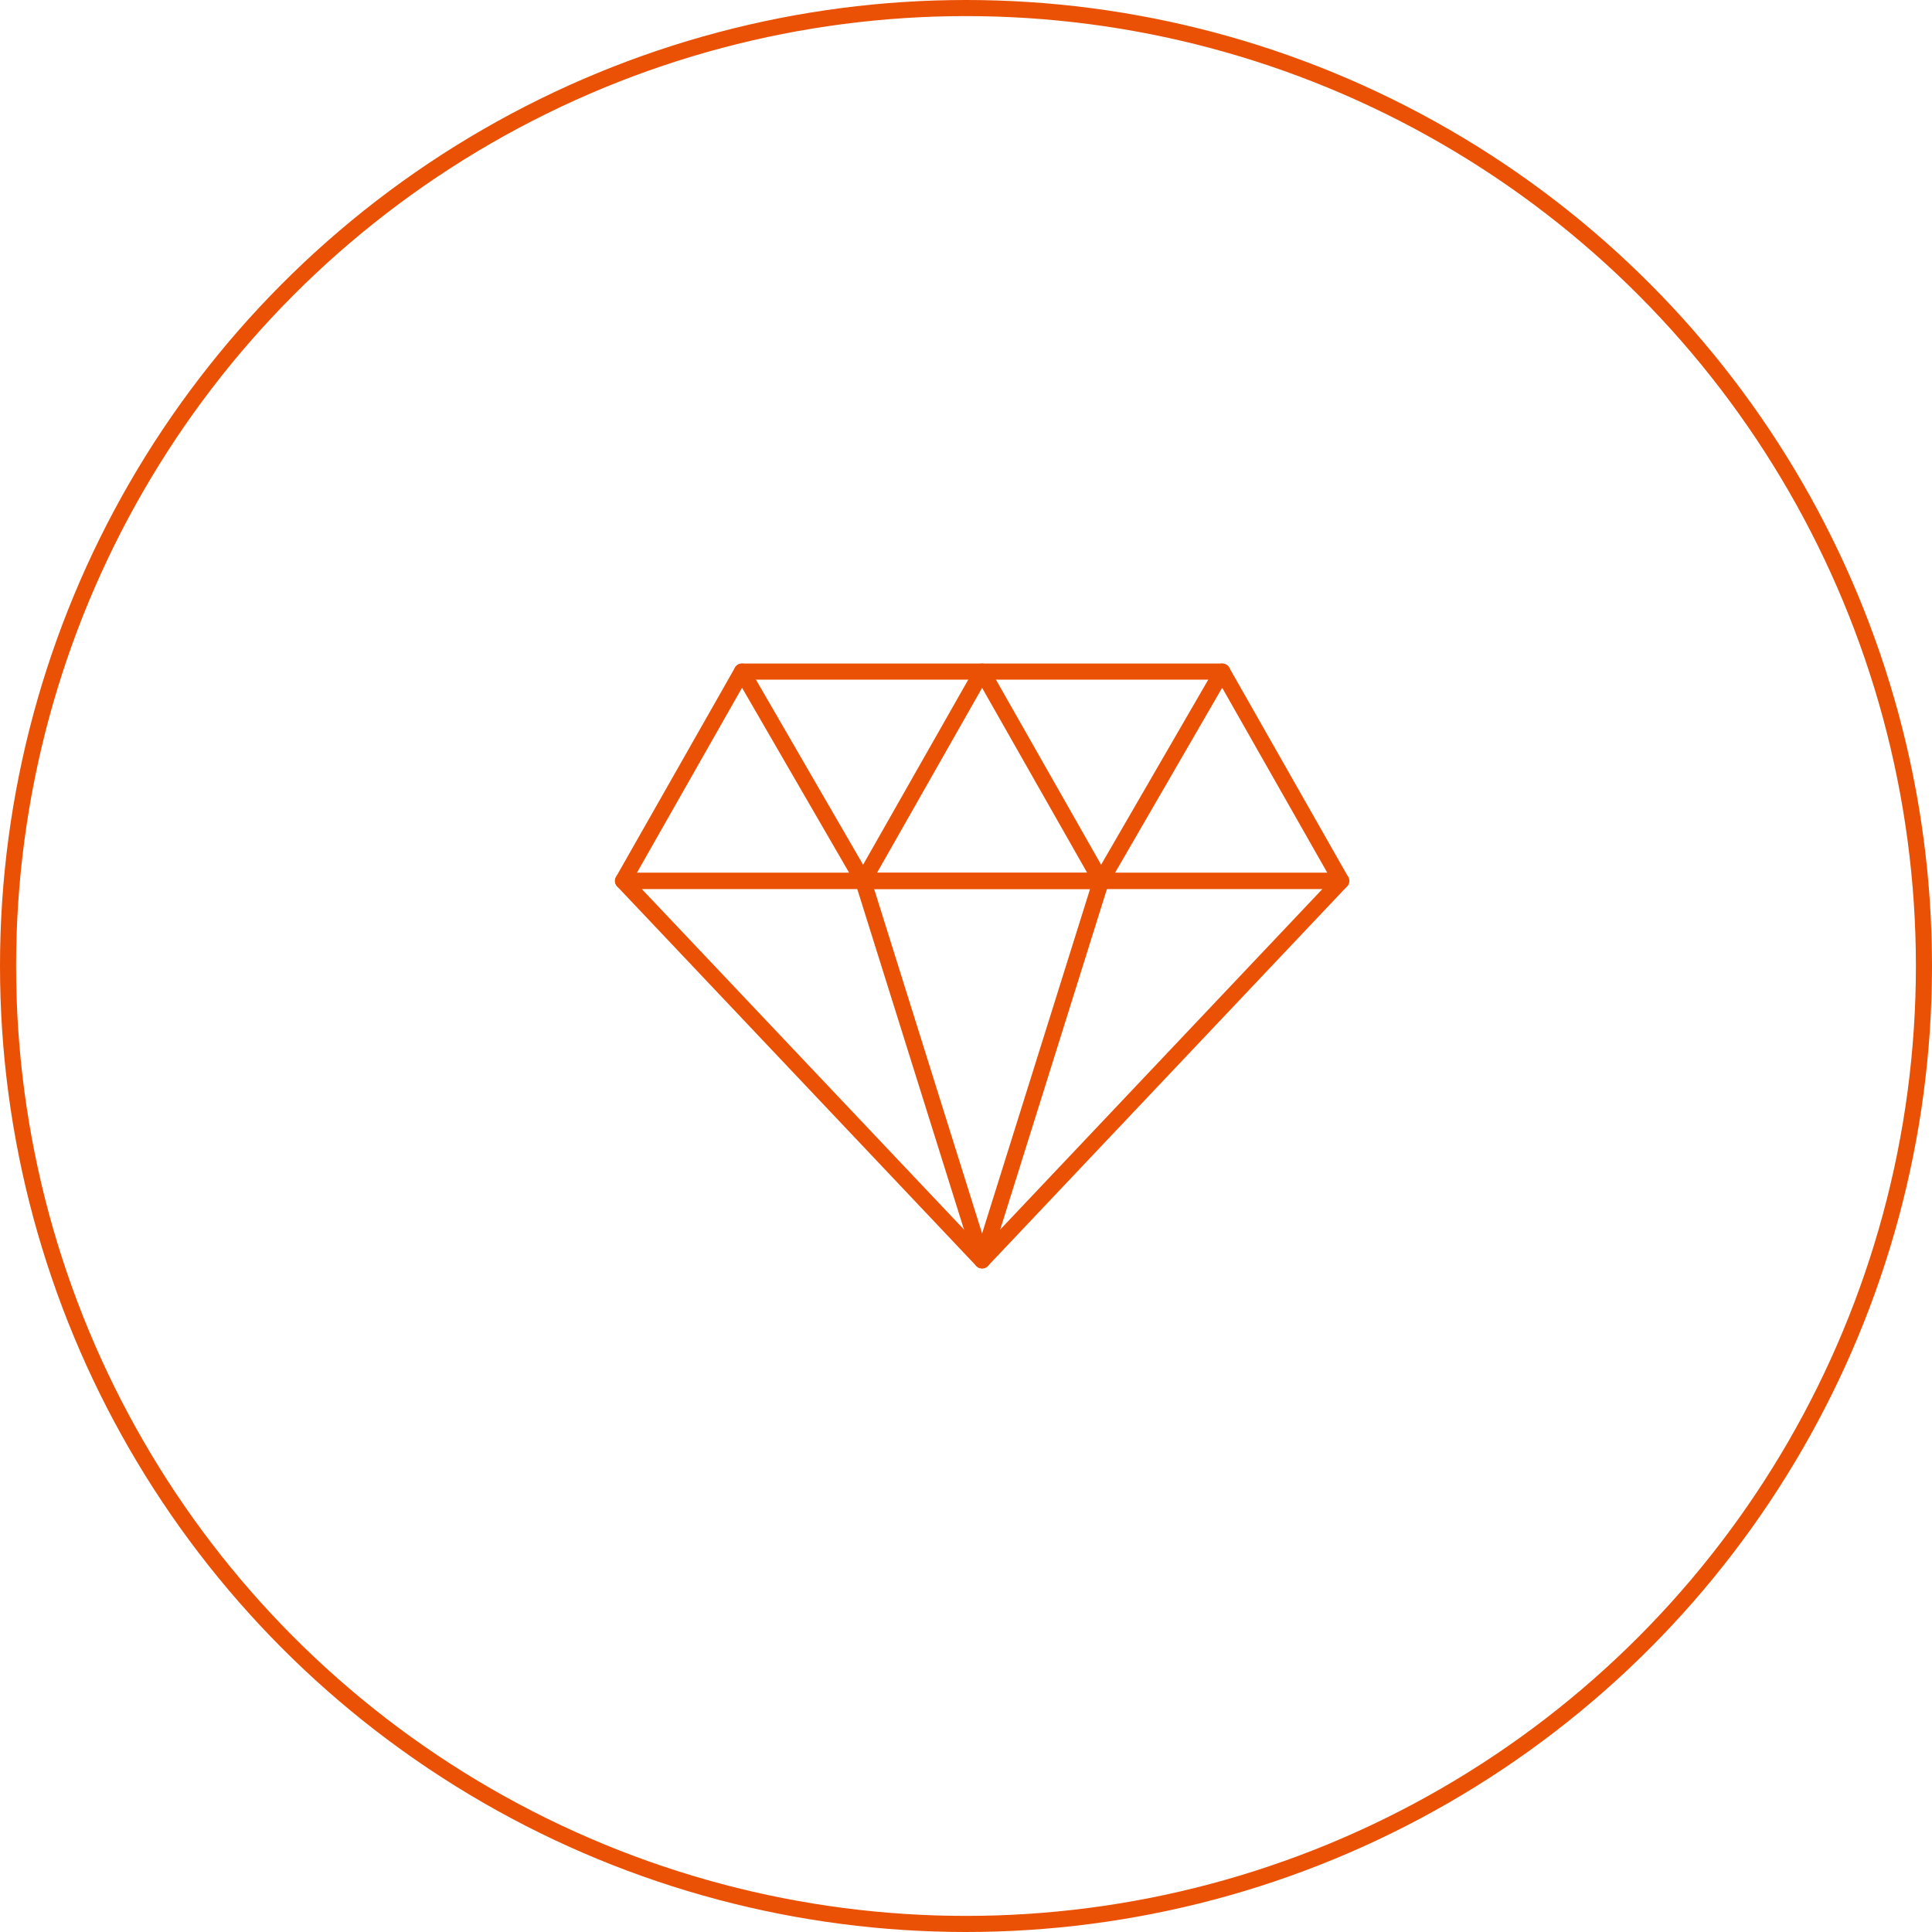 <svg width="120" height="120" viewBox="0 0 120 120" fill="none" xmlns="http://www.w3.org/2000/svg">
<circle cx="60" cy="60" r="59.5" stroke="#EA5105"/>
<g clip-path="url(#clip0_3121_58473)">
<path d="M38.697 54.714L46.085 41.714L53.612 54.714H38.697Z" stroke="#EA5105" stroke-miterlimit="10" stroke-linecap="round" stroke-linejoin="round"/>
<path d="M53.612 54.714L61 41.714L68.388 54.714H53.612Z" stroke="#EA5105" stroke-miterlimit="10" stroke-linecap="round" stroke-linejoin="round"/>
<path d="M53.612 54.714L61 78.286L68.388 54.714H53.612Z" stroke="#EA5105" stroke-miterlimit="10" stroke-linecap="round" stroke-linejoin="round"/>
<path d="M83.303 54.714L61 78.286L38.697 54.714H83.303Z" stroke="#EA5105" stroke-miterlimit="10" stroke-linecap="round" stroke-linejoin="round"/>
<path d="M68.388 54.714L75.915 41.714L83.303 54.714H68.388Z" stroke="#EA5105" stroke-miterlimit="10" stroke-linecap="round" stroke-linejoin="round"/>
<path d="M46.085 41.714H75.915" stroke="#EA5105" stroke-miterlimit="10" stroke-linecap="round" stroke-linejoin="round"/>
</g>
<defs>
<clipPath id="clip0_3121_58473">
<rect width="46" height="38" fill="white" transform="translate(38 41)"/>
</clipPath>
</defs>
</svg>
